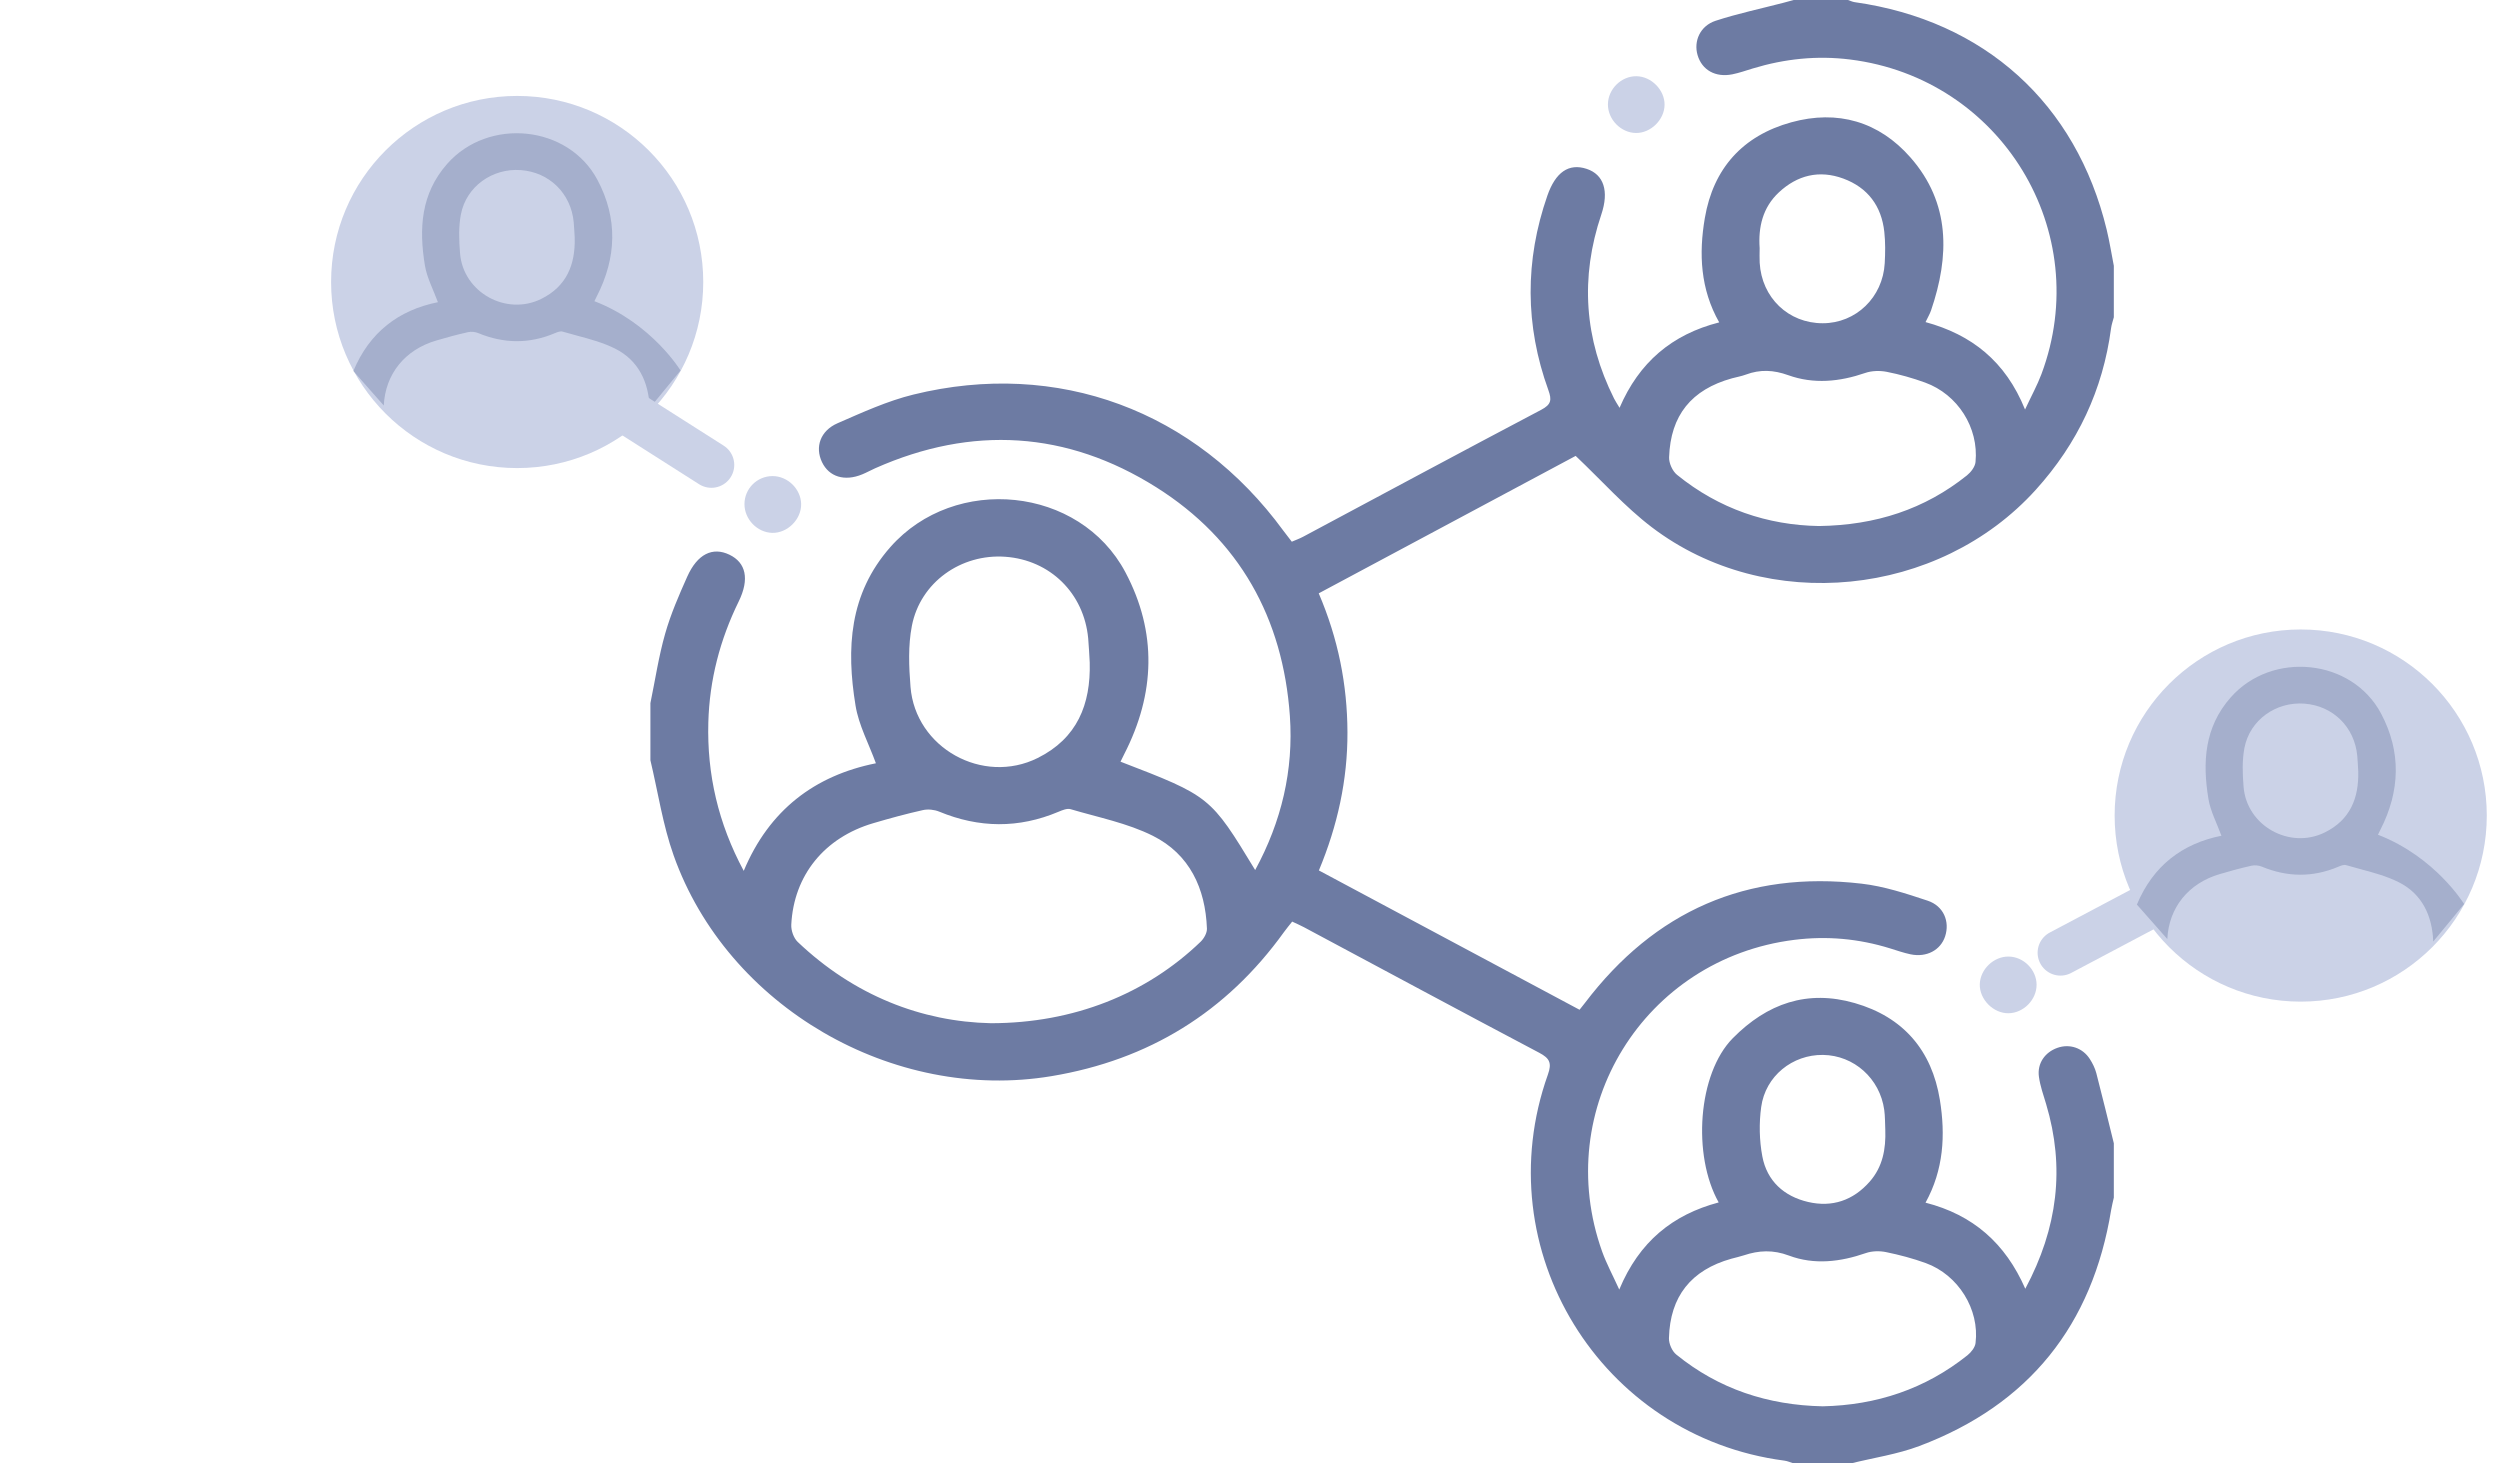 <svg xmlns="http://www.w3.org/2000/svg" width="164" height="96" viewBox="0 0 164 96" fill="none"><g clip-path="url(#clip0_53_5852)"><path d="M123.675 74.116C123.654 73.681 123.666 73.241 123.606 72.811C123.322 70.75 121.621 69.231 119.59 69.203C117.588 69.176 115.812 70.588 115.534 72.621C115.389 73.682 115.411 74.812 115.61 75.864C115.914 77.473 117.031 78.481 118.611 78.849C120.19 79.217 121.566 78.749 122.65 77.519C123.509 76.544 123.719 75.369 123.675 74.116ZM115.433 16.278C115.433 16.612 115.417 16.924 115.435 17.235C115.566 19.527 117.317 21.206 119.571 21.205C121.746 21.205 123.513 19.509 123.638 17.267C123.676 16.584 123.685 15.891 123.611 15.214C123.427 13.516 122.528 12.307 120.921 11.714C119.341 11.132 117.899 11.491 116.686 12.627C115.634 13.613 115.335 14.901 115.433 16.278ZM71.486 43.461C71.453 42.932 71.434 42.401 71.385 41.874C71.108 38.917 68.89 36.737 65.95 36.524C63.048 36.315 60.374 38.196 59.819 41.056C59.568 42.351 59.623 43.734 59.73 45.062C60.051 49.069 64.475 51.517 68.074 49.724C70.661 48.435 71.558 46.214 71.486 43.461ZM119.573 92.254C123.091 92.179 126.289 91.125 129.068 88.903C129.308 88.71 129.561 88.391 129.596 88.106C129.869 85.898 128.463 83.634 126.332 82.859C125.486 82.552 124.606 82.319 123.724 82.138C123.301 82.051 122.801 82.062 122.396 82.203C120.723 82.785 119.013 82.987 117.358 82.367C116.311 81.974 115.384 82.02 114.391 82.351C114.126 82.439 113.85 82.496 113.581 82.571C110.939 83.312 109.554 85.039 109.483 87.783C109.473 88.143 109.685 88.632 109.961 88.856C112.748 91.122 115.978 92.181 119.573 92.254ZM119.328 34.508C123.054 34.454 126.253 33.409 129.033 31.184C129.293 30.976 129.564 30.62 129.594 30.31C129.816 28.055 128.426 25.871 126.283 25.095C125.466 24.799 124.62 24.559 123.768 24.392C123.315 24.303 122.784 24.318 122.351 24.468C120.675 25.046 118.977 25.211 117.311 24.613C116.341 24.264 115.464 24.224 114.526 24.574C114.236 24.683 113.924 24.733 113.624 24.816C110.961 25.554 109.585 27.242 109.493 30.001C109.48 30.383 109.714 30.904 110.009 31.144C112.769 33.39 115.964 34.453 119.328 34.508ZM65.004 67.123C70.433 67.12 75.204 65.202 78.76 61.779C78.978 61.569 79.185 61.204 79.175 60.919C79.078 58.27 78.031 56.035 75.637 54.834C73.963 53.994 72.051 53.623 70.233 53.083C70.003 53.014 69.686 53.148 69.437 53.252C66.824 54.354 64.224 54.325 61.61 53.242C61.291 53.111 60.876 53.068 60.541 53.143C59.446 53.388 58.361 53.684 57.284 54.002C54.083 54.944 52.069 57.421 51.908 60.662C51.889 61.036 52.063 61.536 52.328 61.789C56.025 65.306 60.46 67.027 65.004 67.123ZM42.667 46.125C42.981 44.604 43.21 43.058 43.635 41.568C43.999 40.286 44.539 39.046 45.085 37.824C45.75 36.339 46.749 35.861 47.849 36.388C48.931 36.906 49.183 37.981 48.457 39.461C47.229 41.969 46.542 44.608 46.466 47.39C46.374 50.792 47.113 54.012 48.789 57.129C50.458 53.139 53.444 50.877 57.459 50.071C56.989 48.78 56.332 47.568 56.123 46.284C55.513 42.549 55.699 38.959 58.41 35.886C62.639 31.093 70.834 31.898 73.827 37.542C75.918 41.484 75.783 45.504 73.751 49.468C73.667 49.631 73.588 49.798 73.506 49.966C79.4 52.239 79.4 52.239 82.339 57.075C84.068 53.895 84.865 50.523 84.616 46.971C84.165 40.552 81.311 35.4 75.842 31.959C69.984 28.274 63.776 27.896 57.416 30.716C57.131 30.843 56.858 30.996 56.57 31.115C55.41 31.598 54.385 31.284 53.923 30.315C53.453 29.33 53.806 28.26 54.944 27.764C56.569 27.057 58.208 26.304 59.918 25.884C69.379 23.559 78.427 26.929 84.193 34.82C84.358 35.046 84.533 35.264 84.742 35.536C84.996 35.426 85.252 35.335 85.489 35.208C90.691 32.429 95.885 29.631 101.104 26.883C101.766 26.534 101.804 26.231 101.572 25.589C100.039 21.352 100.026 17.096 101.506 12.837C102.043 11.293 102.913 10.691 104.086 11.078C105.204 11.446 105.566 12.529 105.047 14.068C103.648 18.212 103.927 22.236 105.883 26.146C105.963 26.306 106.065 26.456 106.243 26.753C107.523 23.774 109.671 21.941 112.78 21.148C111.539 18.959 111.439 16.638 111.837 14.303C112.391 11.044 114.329 8.899 117.511 8.022C120.55 7.184 123.261 7.976 125.325 10.328C127.953 13.321 127.896 16.795 126.676 20.366C126.596 20.601 126.464 20.817 126.315 21.129C129.325 21.951 131.558 23.684 132.843 26.865C133.264 25.962 133.644 25.273 133.918 24.543C137.417 15.196 131.284 5.141 121.368 3.904C119.186 3.632 117.077 3.857 114.991 4.489C114.544 4.624 114.101 4.783 113.644 4.875C112.534 5.098 111.646 4.594 111.36 3.612C111.093 2.693 111.531 1.694 112.547 1.362C113.994 0.89 115.492 0.573 116.968 0.189C117.202 0.129 117.434 0.063 117.667 0C118.854 0 120.042 0 121.229 0C121.376 0.049 121.518 0.121 121.668 0.142C130.177 1.345 136.197 6.776 138.2 15.073C138.388 15.854 138.513 16.649 138.667 17.438C138.667 18.562 138.667 19.688 138.667 20.812C138.606 21.051 138.519 21.286 138.487 21.527C137.952 25.579 136.293 29.092 133.549 32.128C127.185 39.168 115.907 40.33 108.354 34.583C106.588 33.239 105.09 31.542 103.363 29.907C97.901 32.83 92.222 35.867 86.509 38.923C87.784 41.899 88.383 44.917 88.393 48.037C88.404 51.159 87.743 54.164 86.519 57.101C92.25 60.164 97.932 63.201 103.618 66.24C103.782 66.034 103.88 65.914 103.974 65.791C108.549 59.765 114.593 57.094 122.119 57.968C123.589 58.138 125.038 58.615 126.452 59.084C127.505 59.433 127.918 60.453 127.6 61.426C127.304 62.329 126.384 62.822 125.337 62.604C124.881 62.509 124.436 62.352 123.989 62.214C121.935 61.577 119.854 61.386 117.707 61.654C107.852 62.884 101.756 72.744 105.101 82.104C105.383 82.892 105.788 83.638 106.223 84.596C107.535 81.439 109.741 79.681 112.746 78.879C111.011 75.796 111.372 70.435 113.672 68.106C115.93 65.82 118.562 64.906 121.67 65.801C124.848 66.715 126.728 68.894 127.256 72.154C127.63 74.461 127.503 76.739 126.315 78.895C129.427 79.692 131.55 81.552 132.859 84.542C134.991 80.55 135.471 76.587 134.226 72.429C134.048 71.833 133.834 71.237 133.752 70.626C133.635 69.755 134.148 69.028 134.964 68.739C135.761 68.456 136.618 68.734 137.091 69.469C137.274 69.753 137.433 70.073 137.518 70.398C137.917 71.928 138.286 73.466 138.667 75C138.667 76.188 138.667 77.375 138.667 78.562C138.609 78.83 138.538 79.096 138.493 79.366C137.262 86.937 133.096 92.149 125.911 94.858C124.474 95.4 122.918 95.627 121.417 96C120.167 96 118.917 96 117.667 96C117.464 95.938 117.266 95.845 117.059 95.818C104.991 94.241 97.456 81.968 101.542 70.491C101.813 69.731 101.657 69.422 100.971 69.06C95.814 66.338 90.679 63.572 85.536 60.823C85.293 60.694 85.04 60.586 84.767 60.457C84.569 60.71 84.389 60.922 84.226 61.148C80.448 66.399 75.366 69.528 68.984 70.594C58.592 72.331 47.715 66.041 44.191 56.116C43.478 54.108 43.164 51.959 42.667 49.875C42.667 48.625 42.667 47.375 42.667 46.125Z" fill="#6D7BA3"></path><path d="M50.677 31.231C51.667 31.23 52.533 32.071 52.555 33.056C52.578 34.066 51.656 34.985 50.651 34.956C49.667 34.927 48.833 34.059 48.837 33.066C48.841 32.053 49.663 31.233 50.677 31.231Z" fill="#CBD2E7"></path><path d="M107.317 8.724C106.33 8.712 105.472 7.834 105.48 6.843C105.486 5.847 106.355 4.99 107.347 5C108.328 5.011 109.206 5.902 109.196 6.876C109.186 7.855 108.29 8.736 107.317 8.724Z" fill="#CBD2E7"></path><path d="M133.6 64.601C133.601 65.581 132.747 66.451 131.768 66.469C130.767 66.488 129.846 65.56 129.874 64.562C129.902 63.587 130.784 62.74 131.763 62.75C132.749 62.76 133.6 63.617 133.6 64.601Z" fill="#CBD2E7"></path><g clip-path="url(#clip1_53_5852)"><path d="M46.133 18.5C46.133 25.241 40.668 30.706 33.926 30.706C27.185 30.706 21.72 25.241 21.72 18.5C21.72 11.758 27.185 6.293 33.926 6.293C40.668 6.293 46.133 11.758 46.133 18.5Z" fill="#CBD2E7"></path><path opacity="0.4" fill-rule="evenodd" clip-rule="evenodd" d="M40.356 22.872C41.888 23.64 42.557 25.07 42.62 26.765L44.644 24.306C44.644 24.306 42.764 21.212 38.993 19.758C39.045 19.65 39.096 19.543 39.15 19.439C40.45 16.903 40.536 14.331 39.198 11.809C37.283 8.198 32.041 7.683 29.335 10.749C27.601 12.716 27.481 15.012 27.872 17.402C28.006 18.223 28.426 18.999 28.727 19.824C26.158 20.341 24.247 21.787 23.18 24.34L25.175 26.6C25.278 24.527 26.567 22.942 28.614 22.34C29.303 22.136 29.998 21.947 30.698 21.79C30.913 21.742 31.178 21.769 31.382 21.854C33.054 22.546 34.718 22.565 36.39 21.86C36.549 21.793 36.752 21.708 36.899 21.752C37.209 21.844 37.525 21.929 37.84 22.013C38.705 22.245 39.571 22.478 40.356 22.872ZM37.636 14.58C37.667 14.918 37.68 15.257 37.701 15.596C37.746 17.357 37.173 18.778 35.518 19.602C33.215 20.75 30.385 19.183 30.179 16.62C30.111 15.771 30.076 14.885 30.236 14.057C30.592 12.228 32.302 11.024 34.159 11.158C36.04 11.294 37.459 12.689 37.636 14.58Z" fill="#6D7BA3"></path></g><path d="M41.167 27L46.667 30.5M135.167 62.5L143.667 58" stroke="#CBD2E7" stroke-width="3" stroke-linecap="round" stroke-linejoin="round"></path><g clip-path="url(#clip2_53_5852)"><path d="M163.133 53.5C163.133 60.241 157.668 65.707 150.926 65.707C144.185 65.707 138.72 60.241 138.72 53.5C138.72 46.758 144.185 41.293 150.926 41.293C157.668 41.293 163.133 46.758 163.133 53.5Z" fill="#CBD2E7"></path><path opacity="0.4" fill-rule="evenodd" clip-rule="evenodd" d="M157.356 57.872C158.888 58.64 159.557 60.07 159.62 61.765L161.644 59.306C161.644 59.306 159.764 56.212 155.993 54.758C156.046 54.65 156.096 54.543 156.15 54.439C157.45 51.903 157.536 49.331 156.198 46.809C154.283 43.198 149.04 42.683 146.335 45.749C144.6 47.716 144.481 50.012 144.872 52.402C145.006 53.223 145.426 53.999 145.726 54.824C143.158 55.341 141.247 56.787 140.18 59.34L142.175 61.6C142.278 59.527 143.567 57.943 145.615 57.34C146.303 57.136 146.998 56.947 147.698 56.79C147.912 56.742 148.178 56.769 148.382 56.854C150.054 57.546 151.718 57.565 153.39 56.86C153.549 56.793 153.752 56.708 153.899 56.752C154.209 56.844 154.525 56.929 154.84 57.013C155.705 57.245 156.571 57.478 157.356 57.872ZM154.636 49.58C154.667 49.918 154.68 50.257 154.701 50.596C154.746 52.357 154.173 53.778 152.518 54.602C150.215 55.75 147.385 54.184 147.179 51.62C147.111 50.771 147.076 49.885 147.236 49.057C147.592 47.228 149.302 46.024 151.159 46.158C153.04 46.294 154.459 47.689 154.636 49.58Z" fill="#6D7BA3"></path></g></g><defs><clipPath id="clip0_53_5852"><rect width="163" height="96" fill="white" transform="translate(0.667)"></rect></clipPath><clipPath id="clip1_53_5852"><rect width="24.519" height="25" fill="white" transform="translate(21.667 6)"></rect></clipPath><clipPath id="clip2_53_5852"><rect width="24.519" height="25" fill="white" transform="translate(138.667 41)"></rect></clipPath></defs></svg>